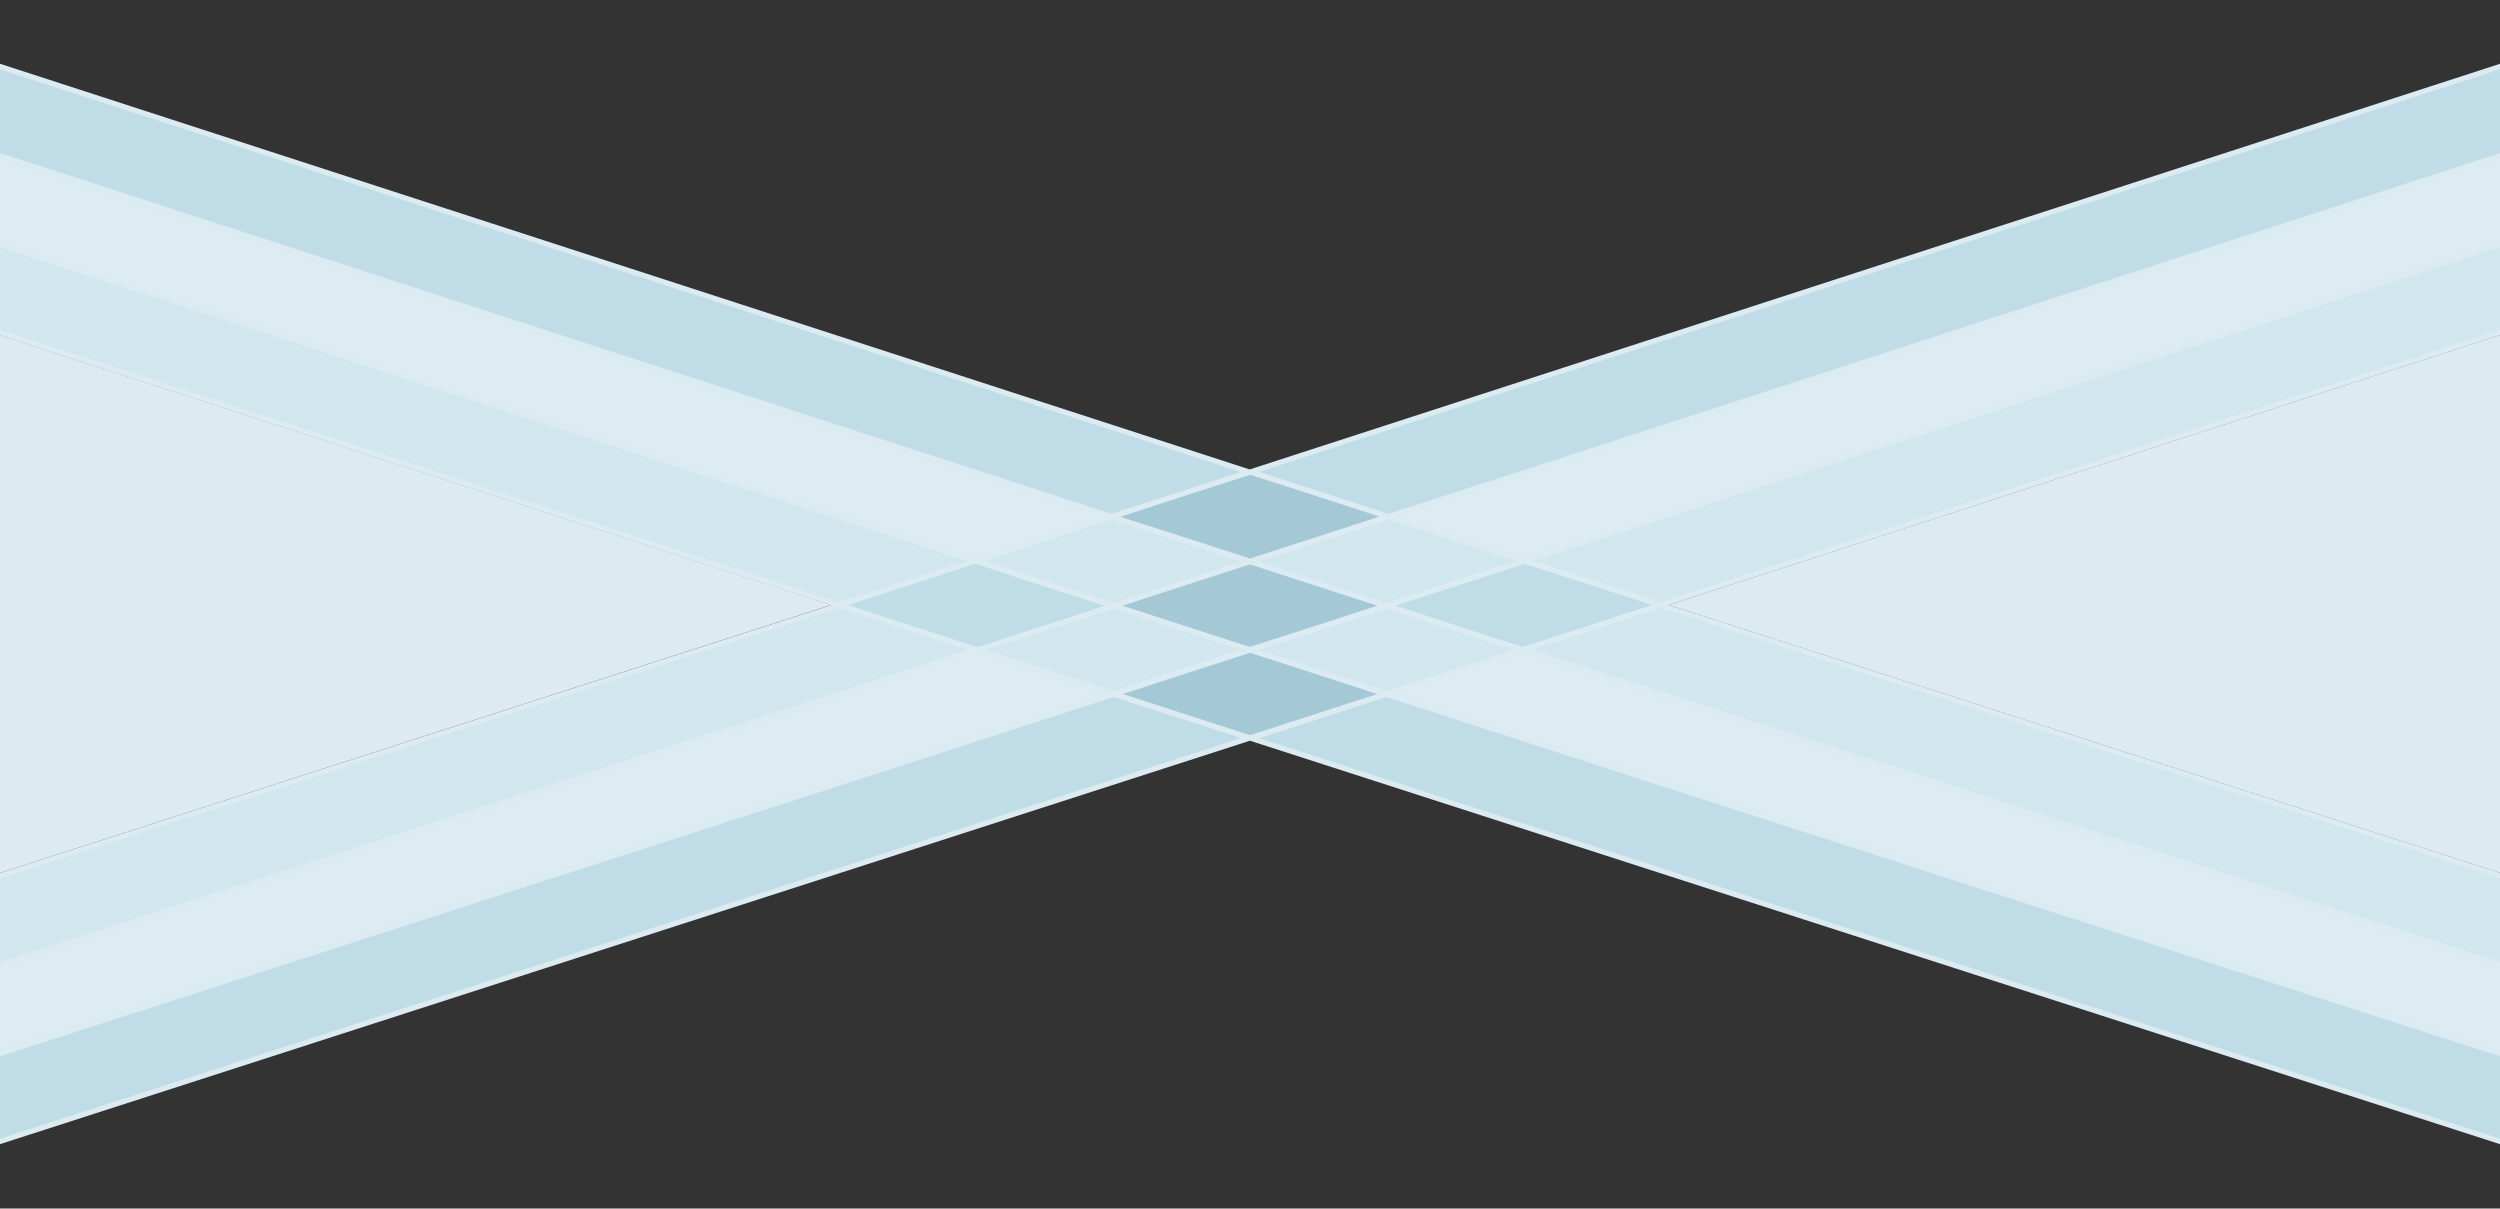 <svg xmlns="http://www.w3.org/2000/svg" xmlns:xlink="http://www.w3.org/1999/xlink" width="100%" viewBox="0 0 1448 700"><rect x="0" y="0" width="1448" height="700" fill="#333333" stroke="none"/><defs><path id="v72ba" d="M-4 1779v-700h1448v700z"/><path id="v72bc" d="M1718.3 1184l-755.7 245.4 772.5 248.9V1184zm-2013.3 0v494.4l2.1-.7 770.1-248.3-755.9-245.4z"/><path id="v72bd" d="M1735 1127.5V1076.3h.1v-54.8L719.8 1350.9l-1011-328.2-3.9-1.2v157.2l772.3 250.8-770.1 248.2-2.1.7v103.1h-.1v54.1l3.9-1.2 1006.9-325 4.2-1.4 1011.3 326.4 3.9 1.2v-54.1h-.1v-48.4h.1v-54.8l-772.5-248.9 772.4-250.8z"/><path id="v72be" d="M720 1457.1l-36.9 11.9-36.8 12 24.2 7.8 49.5 16 49.5-16 24.2-7.8-36.8-12zm36.9-39.2l-36.9-12-36.9 11.9-1.2.4-35.7 11.6 4.2 1.4 21.8 7.1 47.7 15.4 47.7-15.4 21.8-7.1 4.2-1.4-35.7-11.6zm-86-31.3l49.1 15.9 49.1-15.9 11.1-3.6 14.7-4.8-23-7.5-14.5-4.7-13.9-4.5-23.5-7.5-23.6 7.6-13.9 4.5-14.5 4.7-23 7.5 14.7 4.8z"/><path id="v72bf" d="M1732.1 1783.7v47.8L725.3 1506.6l24.2-7.9 49.5-16 137.7 44.6zM589.3 1414.9l22.4 7.2 24.1 7.8-8.5 2.8-28.3 9.2-19.4 6.3-17.5 5.6-48.9-15.8-2.6-.9-23.4-7.6 18.1-5.9 18.7-6.1 14-4.5 22.9-7.5zm101.3 83.7l24.2 7.9-1006.9 325v-47.8l795.3-256.4 137.8-44.6zm-140.5-151.1l-842.2-273.4v-48.5l1006.9 326.8-75 24.2zm212.6 16.9l-37.5-12.1 1006.9-326.7v48.5l-842.2 273.5-89.7 29zm153.3 53l18.7 6.1 18.1 5.9-23.4 7.6-2.6.9-48.9 15.8-17.5-5.6-19.4-6.3-28.3-9.2-8.5-2.8 24.1-7.8 22.4-7.2 28.4-9.2 22.9 7.4z"/><path id="v72bg" d="M1732 1732.6v47.7L804.2 1481l24.2-7.9 49.5-16 75.1 24.3zM611.6 1473.1l24.2 7.9-927.8 299.2v-47.7l779-251.1 75.1-24.3zm230.7-83l-36.9-11.9 118-38.2 808.6-262.5v47.8l-779.8 253.2-73.1 23.7zm-354.6-11.6l-779.8-253.2v-47.8l808.8 262.7 118 38.2-73.8 23.8z"/><path id="v72bh" d="M873.8 1403.9l-24.1 7.8-22.4 7.3-28.4 9.2-36.9-11.9-13.4-4.4-23.4-7.6 19.7-6.4 6.1-2 49.2-15.9 36.8 11.9zm858.2-275.2v47.7l-773.9 251.3-73.8-23.8 61.6-20zm-773.9 302.4l774 249.4v48.5l-848.9-273.7 26.1-8.4zm-104.6 18.2l19.2 6.2-17.4 5.6-6.8 2.2-49.5 16-73.8-23.8 26-8.4 18.7-6.1 29-9.4 11.1 3.6 25.8 8.3zm-322.7-2.3l26.1 8.4-848.9 273.7v-48.5l773.9-249.5zm-49-19.2l-773.9-251.3v-47.8l786.2 255.2 61.6 20-36.9 11.9zm213.3-29.9l19.7 6.4-23.4 7.6-13.4 4.4-36.9 11.9-28.4-9.2-22.4-7.3-24.1-7.8 36.8-12 36.8-11.9 49.2 15.9zm-6.4 49l26 8.4-73.8 23.8-49.5-16-6.8-2.2-17.4-5.6 19.2-6.2 17.7-5.7 25.8-8.3 11.1-3.6 29 9.4z"/><clipPath id="v72bb"><use xlink:href="#v72ba"/></clipPath></defs><g><g transform="translate(4 -1079)"><g/><g clip-path="url(#v72bb)"><g><use fill="#fff" xlink:href="#v72bc"/></g><g opacity=".5"><use fill="#b8d7e3" xlink:href="#v72bc"/></g><g><use fill="#dbebf1" xlink:href="#v72bd"/></g><g opacity=".5"><g opacity=".5"><use fill="#005d83" xlink:href="#v72be"/></g><g opacity=".5"><use fill="#6fb1c8" xlink:href="#v72bf"/></g><g opacity=".5"><use fill="#e2eef3" xlink:href="#v72bg"/></g><g opacity=".5"><use fill="#b8d7e3" xlink:href="#v72bh"/></g></g></g></g></g></svg>